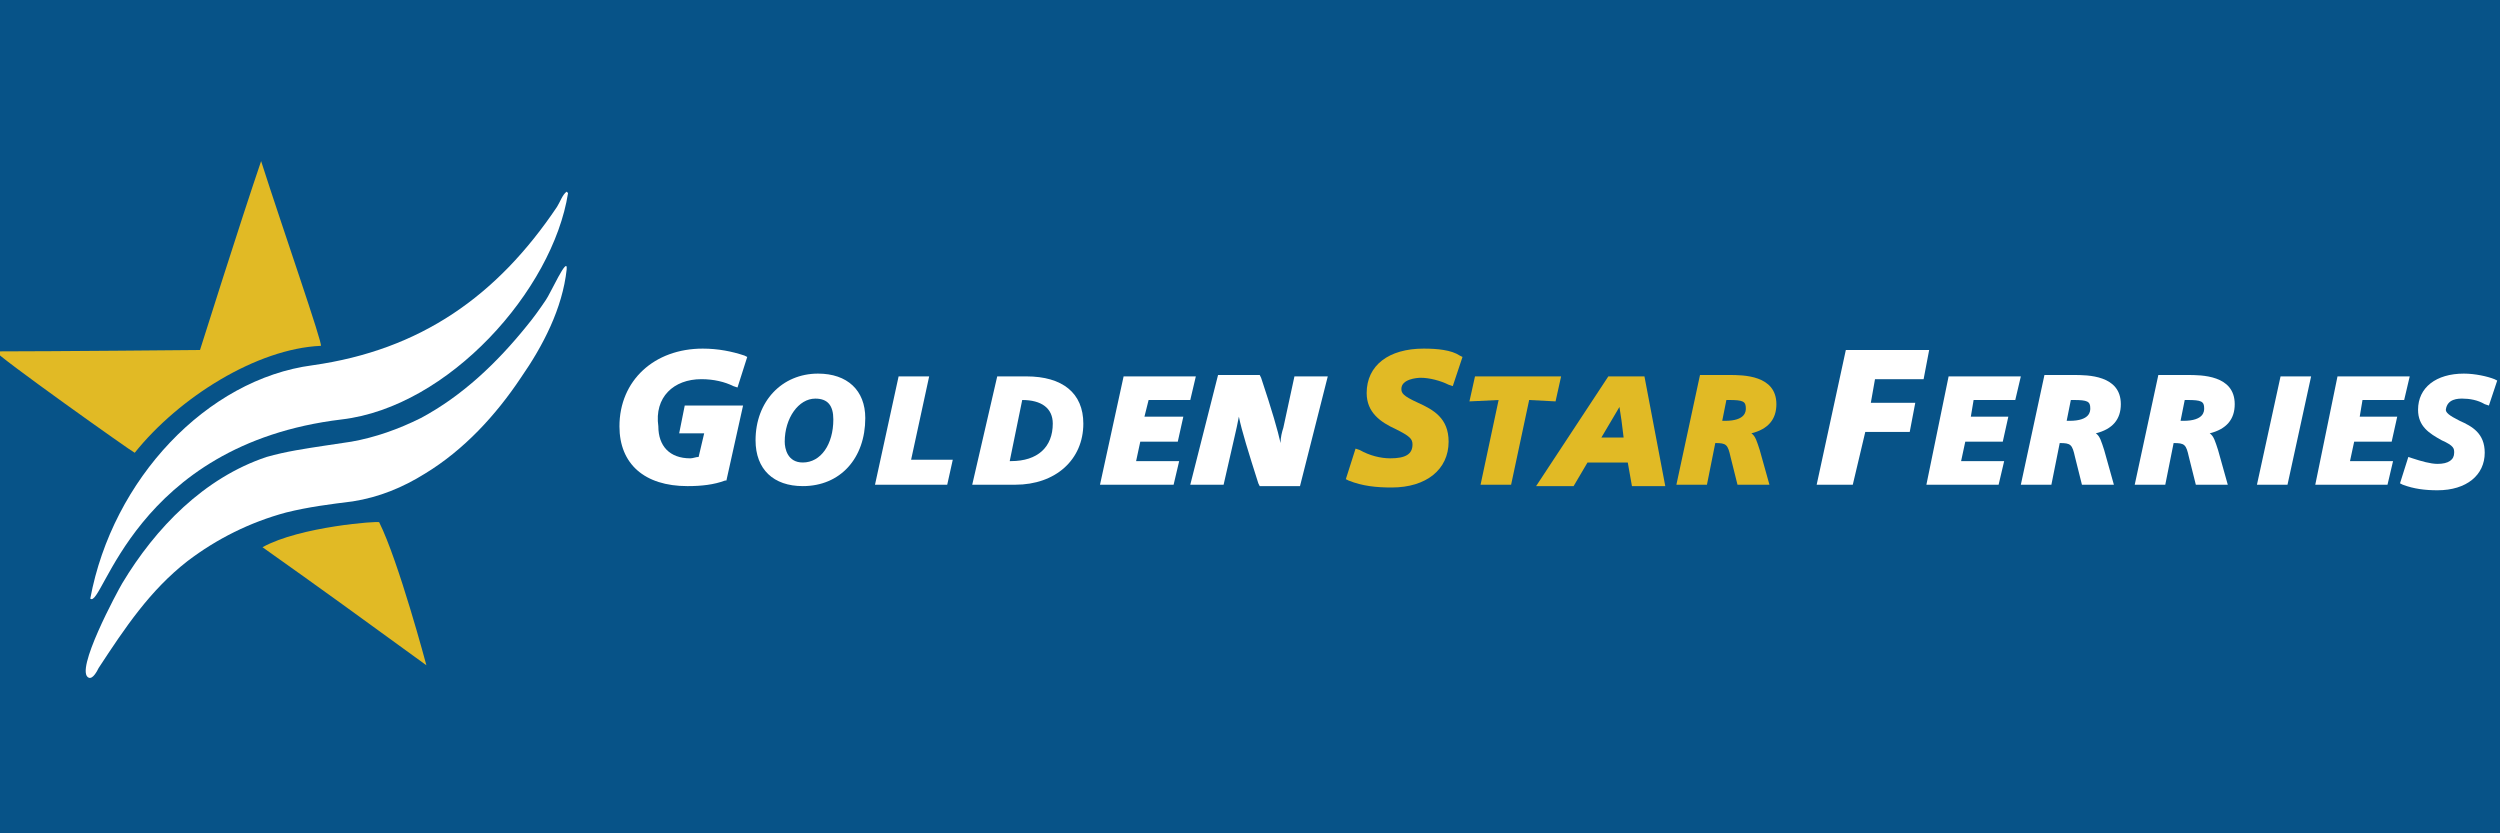 <?xml version="1.0" ?><svg xmlns="http://www.w3.org/2000/svg" xmlns:xlink="http://www.w3.org/1999/xlink" version="1.1" id="FGSF_1_" x="0px" y="0px" viewBox="0 0 180 60" enable-background="new 0 0 180 60" xml:space="preserve">
<rect fill="#075388" width="180" height="60"/>
<g>
	<g>
		<path fill="#FFFFFF" d="M50.5,27.3c0.9,0,1.7,0.2,2.3,0.5l0.3,0.1l0.7-2.2l-0.2-0.1c-0.9-0.3-1.9-0.5-3-0.5c-3.5,0-6,2.3-6,5.6    c0,2.7,1.8,4.3,4.9,4.3c1,0,1.9-0.1,2.7-0.4l0.1,0l1.2-5.4h-4.2l-0.4,2h1.8l-0.4,1.7c-0.2,0-0.4,0.1-0.6,0.1    c-1.5,0-2.3-0.9-2.3-2.3C47.1,28.6,48.5,27.3,50.5,27.3z"/>
		<path fill="#FFFFFF" d="M58.9,26.9c-2.6,0-4.5,2-4.5,4.8c0,2.1,1.3,3.3,3.4,3.3c2.7,0,4.5-2,4.5-4.9C62.3,28.1,61,26.9,58.9,26.9z     M60,30.2c0,1.8-0.9,3.1-2.2,3.1c-1.1,0-1.3-1-1.3-1.5c0-1.7,1-3.1,2.2-3.1C59.6,28.7,60,29.2,60,30.2z"/>
		<path fill="#FFFFFF" d="M73.9,27.1h-2.1L70,34.9h3.1c2.9,0,4.9-1.8,4.9-4.4C78,28.3,76.5,27.1,73.9,27.1z M75.8,30.5    c0,1.7-1.1,2.7-3,2.7h-0.1l0.9-4.4h0C75,28.8,75.8,29.4,75.8,30.5z"/>
		<polygon fill="#FFFFFF" points="66.9,27.1 64.7,27.1 63,34.9 68.2,34.9 68.6,33.1 65.6,33.1   "/>
		<polygon fill="#FFFFFF" points="84.8,31.8 85.2,30 82.4,30 82.7,28.8 85.7,28.8 86.1,27.1 80.9,27.1 79.2,34.9 84.5,34.9     84.9,33.2 81.8,33.2 82.1,31.8   "/>
		<path fill="#FFFFFF" d="M92.4,30.8c-0.1,0.3-0.2,0.7-0.2,1.1c-0.2-0.9-0.6-2.3-1.4-4.7l-0.1-0.2h-3l-2,7.9h2.4l0.8-3.5    c0.1-0.4,0.2-0.9,0.3-1.4c0.2,1,0.7,2.6,1.4,4.8l0.1,0.2h2.9l2-7.9h-2.4L92.4,30.8z"/>
	</g>
	<g>
		<path fill="#E1BA25" d="M102.5,25.1c-2.5,0-4.1,1.2-4.1,3.2c0,1.4,1,2.1,2.1,2.6c1,0.5,1.2,0.7,1.2,1.1c0,0.7-0.5,1-1.6,1    c-0.7,0-1.5-0.2-2.2-0.6l-0.3-0.1l-0.7,2.2l0.2,0.1c1,0.4,2,0.5,3.1,0.5c2.5,0,4.1-1.3,4.1-3.3c0-1.7-1.1-2.3-2.2-2.8    c-1.1-0.5-1.2-0.7-1.2-1c0-0.7,1.1-0.8,1.4-0.8c0.6,0,1.4,0.2,2,0.5l0.3,0.1l0.7-2.1l-0.2-0.1C104.5,25.2,103.5,25.1,102.5,25.1z"/>
		<polygon fill="#E1BA25" points="112.4,27.1 106.2,27.1 105.8,28.9 107.9,28.8 106.6,34.9 108.8,34.9 110.1,28.8 112,28.9   "/>
		<path fill="#E1BA25" d="M115.8,27.1l-5.2,7.9h2.7l1-1.7h2.9l0.3,1.7h2.4l-1.5-7.9H115.8z M116.9,31.5h-1.6c0.6-1,1-1.7,1.3-2.2    C116.7,29.9,116.8,30.6,116.9,31.5z"/>
		<path fill="#E1BA25" d="M127.9,29.1c0-2.1-2.4-2.1-3.4-2.1h-2.1l-1.7,7.9h2.2l0.6-3c0.8,0,0.9,0.1,1.1,1l0.5,2h2.3l-0.7-2.5    c-0.2-0.6-0.3-1-0.6-1.2C127.3,30.9,127.9,30.2,127.9,29.1z M125.7,29.4c0,0.2,0,0.9-1.5,0.9c-0.1,0-0.1,0-0.2,0l0.3-1.5h0.2    C125.5,28.8,125.7,28.9,125.7,29.4z"/>
	</g>
	<g>
		<polygon fill="#FFFFFF" points="138.5,27.3 138.9,25.2 132.9,25.2 130.8,34.9 133.4,34.9 134.3,31.1 137.5,31.1 137.9,29     134.7,29 135,27.3   "/>
		<polygon fill="#FFFFFF" points="138.7,34.9 143.9,34.9 144.3,33.2 141.2,33.2 141.5,31.8 144.2,31.8 144.6,30 141.9,30     142.1,28.8 145.1,28.8 145.5,27.1 140.3,27.1   "/>
		<path fill="#FFFFFF" d="M152.7,29.1c0-2.1-2.4-2.1-3.4-2.1h-2.1l-1.7,7.9h2.2l0.6-3c0.8,0,0.9,0.1,1.1,1l0.5,2h2.3l-0.7-2.5    c-0.2-0.6-0.3-1-0.6-1.2C152.1,30.9,152.7,30.2,152.7,29.1z M150.5,29.4c0,0.2,0,0.9-1.5,0.9c-0.1,0-0.1,0-0.2,0l0.3-1.5h0.2    C150.3,28.8,150.5,28.9,150.5,29.4z"/>
		<path fill="#FFFFFF" d="M160.9,29.1c0-2.1-2.4-2.1-3.4-2.1h-2.1l-1.7,7.9h2.2l0.6-3c0.8,0,0.9,0.1,1.1,1l0.5,2h2.3l-0.7-2.5    c-0.2-0.6-0.3-1-0.6-1.2C160.3,30.9,160.9,30.2,160.9,29.1z M158.7,29.4c0,0.2,0,0.9-1.5,0.9c-0.1,0-0.1,0-0.2,0l0.3-1.5h0.2    C158.5,28.8,158.7,28.9,158.7,29.4z"/>
		<polygon fill="#FFFFFF" points="162.5,34.9 164.7,34.9 166.4,27.1 164.2,27.1   "/>
		<polygon fill="#FFFFFF" points="172.2,31.8 172.6,30 169.9,30 170.1,28.8 173.1,28.8 173.5,27.1 168.3,27.1 166.7,34.9     171.9,34.9 172.3,33.2 169.2,33.2 169.5,31.8   "/>
		<path fill="#FFFFFF" d="M177.3,28.7c0.5,0,1.1,0.1,1.6,0.4l0.3,0.1l0.6-1.8l-0.2-0.1c-0.5-0.2-1.4-0.4-2.2-0.4c-2,0-3.3,1-3.3,2.6    c0,1.2,0.8,1.7,1.7,2.2c0.9,0.4,0.9,0.6,0.9,0.9c0,0.5-0.4,0.8-1.2,0.8c-0.5,0-1.2-0.2-1.8-0.4l-0.3-0.1l-0.6,1.9l0.2,0.1    c0.8,0.3,1.6,0.4,2.5,0.4c2.1,0,3.4-1.1,3.4-2.7c0-1.4-0.9-1.9-1.8-2.3c-0.8-0.4-1-0.6-1-0.8C176.2,28.7,177,28.7,177.3,28.7z"/>
	</g>
</g>
<g>
	<path fill="#FFFFFF" d="M23.3,32.1c0.7-0.1,1.3-0.2,2-0.3c1.7-0.3,3.4-0.9,5-1.7c3-1.6,5.5-4,7.6-6.6c0.5-0.6,1-1.3,1.4-1.9   c0.3-0.4,1.6-3.3,1.5-2.2c-0.3,2.8-1.7,5.5-3.3,7.8c-1.8,2.7-4.1,5.2-6.9,6.9c-1.6,1-3.3,1.7-5.2,2c-1.6,0.2-3.2,0.4-4.8,0.8   c-2.6,0.7-5,1.9-7.1,3.5c-2.7,2.1-4.5,4.8-6.4,7.7c-0.1,0.2-0.4,0.8-0.7,0.7c-1.1-0.4,2.1-6.3,2.4-6.8c2.4-4,5.9-7.6,10.4-9.1   C20.6,32.5,22,32.3,23.3,32.1z"/>
	<path fill="#E1BA25" d="M-0.3,25.3c4,0,14.7-0.1,14.7-0.1s2.9-9.2,4.4-13.6c1.5,4.7,4.5,13.3,4.3,13.3c-4.6,0.2-10.2,3.7-13.4,7.7   C9.6,32.6-0.4,25.5-0.3,25.3z"/>
	<path fill="#FFFFFF" d="M40.9,13.9c-1.1,7-8.6,15.4-16.3,16.3C9.6,32,7.4,43.9,6.5,43.1c1.6-8.6,8.4-15.8,16-16.8   c7.8-1.1,13.3-5,17.6-11.4c0.2-0.3,0.4-0.9,0.7-1.1C40.8,13.8,40.8,13.8,40.9,13.9z"/>
	<path fill="#E1BA25" d="M18.9,39.4c2.7-1.5,8.4-1.9,8.4-1.8c1.4,2.8,3.4,10.3,3.4,10.3C26.3,44.7,23,42.3,18.9,39.4z"/>
</g>
<g>
</g>
<g>
</g>
<g>
</g>
<g>
</g>
<g>
</g>
<g>
</g>
<comment>travelguide</comment></svg>